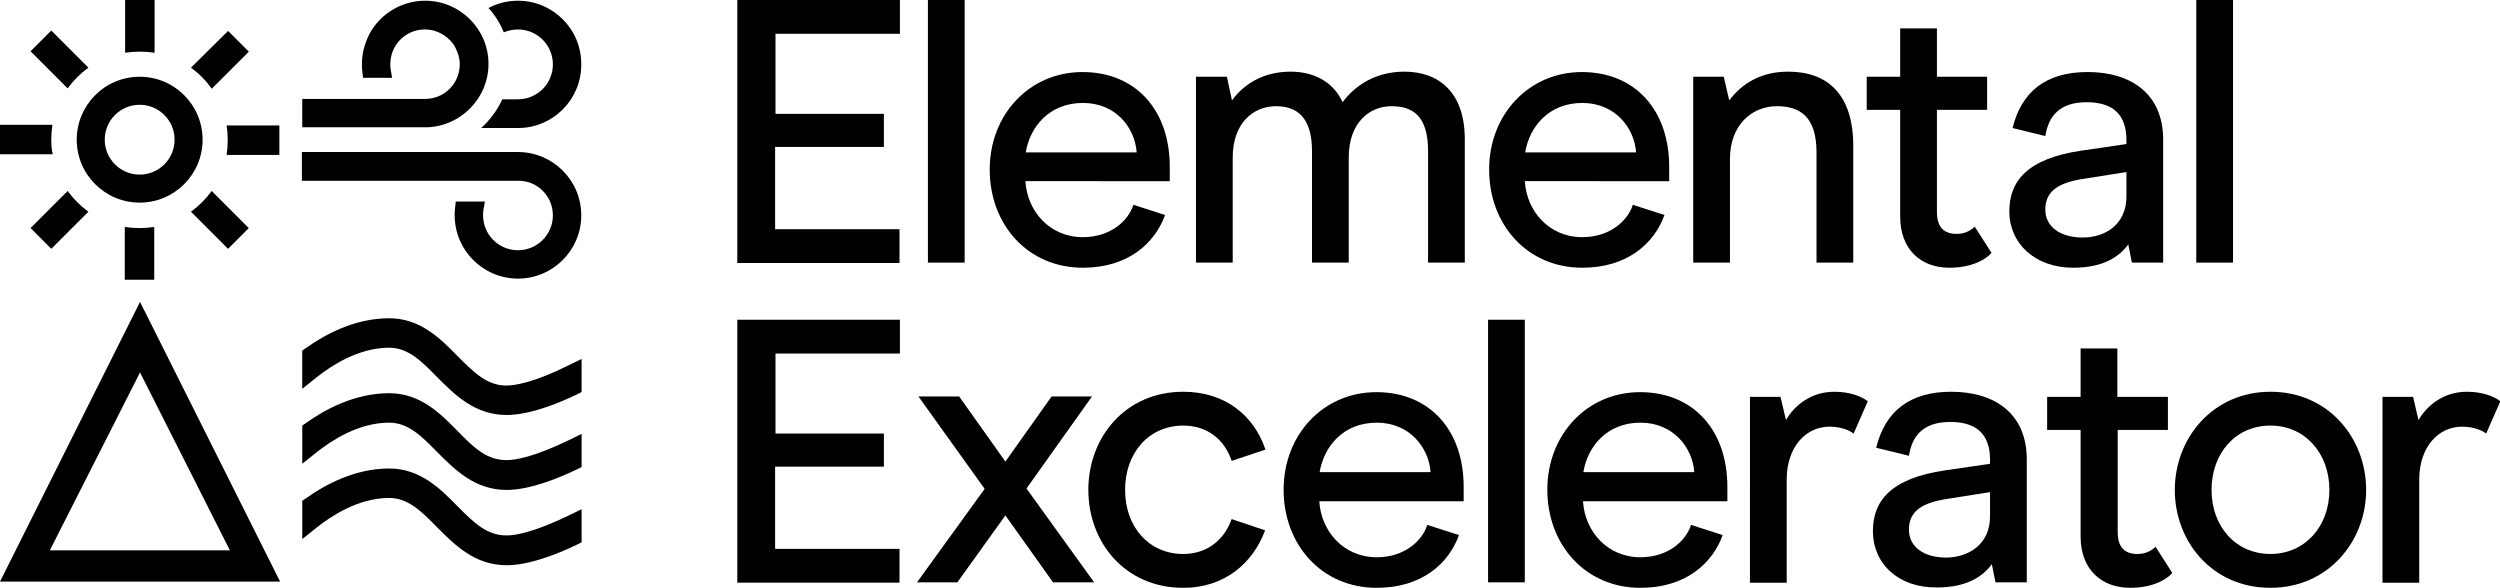 <?xml version="1.0" encoding="UTF-8" standalone="no"?>
<svg
   xmlns:dc="http://purl.org/dc/elements/1.1/"
   xmlns:cc="http://creativecommons.org/ns#"
   xmlns:rdf="http://www.w3.org/1999/02/22-rdf-syntax-ns#"
   xmlns:svg="http://www.w3.org/2000/svg"
   xmlns="http://www.w3.org/2000/svg"
   xmlns:sodipodi="http://sodipodi.sourceforge.net/DTD/sodipodi-0.dtd"
   xmlns:inkscape="http://www.inkscape.org/namespaces/inkscape"
   width="127.593"
   height="30"
   viewBox="0 0 127.593 30"
   version="1.1"
   id="svg89"
   sodipodi:docname="Group 212.svg"
   style="fill:none"
   inkscape:version="0.92.3 (2405546, 2018-03-11)">
  <sodipodi:namedview
     pagecolor="#ffffff"
     bordercolor="#666666"
     borderopacity="1"
     objecttolerance="10"
     gridtolerance="10"
     guidetolerance="10"
     inkscape:pageopacity="0"
     inkscape:pageshadow="2"
     inkscape:window-width="1536"
     inkscape:window-height="841"
     id="namedview91"
     showgrid="false"
     fit-margin-top="0"
     fit-margin-left="0"
     fit-margin-right="0"
     fit-margin-bottom="0"
     inkscape:zoom="3.4268657"
     inkscape:cx="59.305166"
     inkscape:cy="-0.51259731"
     inkscape:window-x="-8"
     inkscape:window-y="-8"
     inkscape:window-maximized="1"
     inkscape:current-layer="svg89" />
  <g
     clip-path="url(#clip0)"
     id="g74"
     transform="translate(0,-17)">
    <path
       d="m 37.648,17 h 8.28 v 1.726 h -6.349 v 4.084 h 5.532 V 24.5 h -5.551 v 4.196 h 6.349 V 30.422 H 37.63 V 17 Z"
       id="path2"
       inkscape:connector-curvature="0"
       style="fill:#000000" />
    <path
       d="m 47.358,17 h 1.875 v 13.403 h -1.875 z"
       id="path4"
       inkscape:connector-curvature="0"
       style="fill:#000000" />
    <path
       d="m 52.333,26.245 c 0.093,1.541 1.244,2.859 2.933,2.859 1.411,0 2.321,-0.835 2.58,-1.652 l 1.615,0.52 c -0.52,1.448 -1.894,2.692 -4.196,2.692 -2.803,0 -4.753,-2.191 -4.753,-5.012 0,-2.803 2.023,-4.975 4.734,-4.975 2.71,0 4.455,1.931 4.455,4.827 v 0.743 z m 2.933,-3.991 c -1.689,0 -2.692,1.188 -2.915,2.525 h 5.662 C 57.921,23.516 56.956,22.254 55.266,22.254 Z"
       id="path6"
       inkscape:connector-curvature="0"
       style="fill:#000000" />
    <path
       d="m 61.058,20.917 h 1.559 l 0.26,1.207 c 0.631,-0.873 1.652,-1.467 2.989,-1.467 1.392,0 2.265,0.687 2.655,1.559 0.65,-0.873 1.708,-1.559 3.156,-1.559 1.745,0 3.082,1.04 3.082,3.453 v 6.293 h -1.875 v -5.699 c 0,-1.745 -0.743,-2.284 -1.857,-2.284 -1.169,0 -2.191,0.873 -2.191,2.618 v 5.365 h -1.875 v -5.699 c 0,-1.745 -0.798,-2.284 -1.838,-2.284 -1.17,0 -2.209,0.873 -2.209,2.618 v 5.365 h -1.875 v -9.486 z"
       id="path8"
       inkscape:connector-curvature="0"
       style="fill:#000000" />
    <path
       d="m 77.822,26.245 c 0.093,1.541 1.244,2.859 2.933,2.859 1.411,0 2.321,-0.835 2.58,-1.652 l 1.615,0.52 c -0.52,1.448 -1.893,2.692 -4.196,2.692 -2.803,0 -4.753,-2.191 -4.753,-5.012 0,-2.803 2.023,-4.975 4.734,-4.975 2.71,0 4.455,1.931 4.455,4.827 v 0.743 z m 2.933,-3.991 c -1.689,0 -2.692,1.188 -2.915,2.525 h 5.662 C 83.41,23.516 82.426,22.254 80.755,22.254 Z"
       id="path10"
       inkscape:connector-curvature="0"
       style="fill:#000000" />
    <path
       d="m 86.417,20.917 h 1.559 l 0.279,1.207 c 0.668,-0.891 1.652,-1.467 3.007,-1.467 2.023,0 3.323,1.17 3.323,3.787 v 5.959 h -1.875 v -5.625 c 0,-1.856 -0.873,-2.358 -2.023,-2.358 -1.281,0 -2.395,0.965 -2.395,2.692 v 5.291 h -1.875 z"
       id="path12"
       inkscape:connector-curvature="0"
       style="fill:#000000" />
    <path
       d="m 96.98,28.046 v -5.439 h -1.708 v -1.689 h 1.708 V 18.448 h 1.875 v 2.469 h 2.562 v 1.689 h -2.562 v 5.217 c 0,0.78 0.371,1.114 1.002,1.114 0.445,0 0.742,-0.186 0.928,-0.371 l 0.854,1.337 c -0.26,0.316 -0.965,0.761 -2.154,0.761 -1.448,0 -2.506,-0.928 -2.506,-2.618 z"
       id="path14"
       inkscape:connector-curvature="0"
       style="fill:#000000" />
    <path
       d="m 102.55,27.786 c 0,-1.504 0.872,-2.692 3.694,-3.1 l 2.283,-0.334 v -0.204 c 0,-1.244 -0.631,-1.931 -2.023,-1.931 -1.374,0 -1.949,0.687 -2.117,1.726 l -1.67,-0.408 c 0.445,-1.838 1.689,-2.859 3.824,-2.859 2.228,0 3.861,1.114 3.861,3.453 v 6.275 h -1.596 l -0.186,-0.928 c -0.464,0.631 -1.281,1.188 -2.803,1.188 -1.968,0 -3.267,-1.244 -3.267,-2.877 z m 5.977,-0.761 V 25.781 l -2.116,0.334 c -1.281,0.186 -2.024,0.594 -2.024,1.578 0,0.854 0.724,1.429 1.913,1.429 1.151,0 2.227,-0.668 2.227,-2.098 z"
       id="path16"
       inkscape:connector-curvature="0"
       style="fill:#000000" />
    <path
       d="m 112.092,17 h 1.875 v 13.403 h -1.875 z"
       id="path18"
       inkscape:connector-curvature="0"
       style="fill:#000000" />
    <path
       d="m 37.648,33.318 h 8.28 v 1.726 h -6.349 v 4.084 h 5.532 v 1.689 h -5.551 v 4.196 h 6.349 v 1.726 H 37.63 V 33.318 Z"
       id="path20"
       inkscape:connector-curvature="0"
       style="fill:#000000" />
    <path
       d="m 53.744,46.721 -2.432,-3.416 -2.45,3.416 h -2.061 l 3.453,-4.771 -3.379,-4.715 h 2.079 l 2.358,3.323 2.358,-3.323 h 2.061 l -3.342,4.697 3.453,4.79 z"
       id="path22"
       inkscape:connector-curvature="0"
       style="fill:#000000" />
    <path
       d="m 55.545,42.006 c 0,-2.692 1.893,-5.012 4.845,-5.012 2.172,0 3.62,1.244 4.196,2.952 l -1.726,0.576 c -0.371,-1.114 -1.262,-1.801 -2.469,-1.801 -1.745,0 -2.97,1.374 -2.97,3.286 0,1.893 1.225,3.267 2.97,3.267 1.188,0 2.079,-0.687 2.469,-1.782 l 1.708,0.576 c -0.631,1.689 -2.079,2.933 -4.177,2.933 -2.989,0 -4.845,-2.339 -4.845,-4.994 z"
       id="path24"
       inkscape:connector-curvature="0"
       style="fill:#000000" />
    <path
       d="m 67.333,42.582 c 0.093,1.541 1.244,2.859 2.933,2.859 1.411,0 2.321,-0.835 2.58,-1.652 l 1.615,0.52 c -0.52,1.448 -1.893,2.692 -4.196,2.692 -2.803,0 -4.753,-2.191 -4.753,-5.012 0,-2.803 2.023,-4.975 4.734,-4.975 2.71,0 4.455,1.931 4.455,4.827 v 0.743 z m 2.933,-4.01 c -1.689,0 -2.692,1.188 -2.915,2.525 h 5.662 C 72.921,39.834 71.937,38.572 70.266,38.572 Z"
       id="path26"
       inkscape:connector-curvature="0"
       style="fill:#000000" />
    <path
       d="m 75.947,33.318 h 1.875 v 13.403 h -1.875 z"
       id="path28"
       inkscape:connector-curvature="0"
       style="fill:#000000" />
    <path
       d="m 80.792,42.582 c 0.093,1.541 1.244,2.859 2.933,2.859 1.411,0 2.321,-0.835 2.58,-1.652 l 1.615,0.52 c -0.52,1.448 -1.894,2.692 -4.196,2.692 -2.803,0 -4.753,-2.191 -4.753,-5.012 0,-2.803 2.023,-4.975 4.734,-4.975 2.71,0 4.455,1.931 4.455,4.827 v 0.743 z m 2.933,-4.01 c -1.689,0 -2.692,1.188 -2.915,2.525 h 5.662 C 86.38,39.834 85.396,38.572 83.725,38.572 Z"
       id="path30"
       inkscape:connector-curvature="0"
       style="fill:#000000" />
    <path
       d="m 89.313,37.254 h 1.559 l 0.279,1.188 c 0.408,-0.724 1.262,-1.448 2.469,-1.448 0.798,0 1.392,0.241 1.708,0.483 l -0.724,1.652 c -0.186,-0.148 -0.613,-0.353 -1.225,-0.353 -1.207,0 -2.191,1.021 -2.191,2.71 v 5.254 h -1.875 z"
       id="path32"
       inkscape:connector-curvature="0"
       style="fill:#000000" />
    <path
       d="m 95.588,44.104 c 0,-1.504 0.873,-2.692 3.694,-3.1 l 2.284,-0.334 v -0.204 c 0,-1.244 -0.632,-1.931 -2.024,-1.931 -1.374,0 -1.949,0.687 -2.116,1.726 L 95.755,39.853 c 0.446,-1.838 1.689,-2.859 3.824,-2.859 2.228,0 3.862,1.114 3.862,3.453 v 6.275 h -1.597 l -0.186,-0.928 c -0.464,0.631 -1.281,1.188 -2.803,1.188 -1.986,0.019 -3.267,-1.225 -3.267,-2.877 z m 5.978,-0.743 v -1.244 l -2.117,0.334 c -1.281,0.186 -2.023,0.594 -2.023,1.578 0,0.854 0.724,1.429 1.912,1.429 1.151,-0.019 2.228,-0.687 2.228,-2.098 z"
       id="path34"
       inkscape:connector-curvature="0"
       style="fill:#000000" />
    <path
       d="m 106.188,44.382 v -5.439 h -1.708 v -1.689 h 1.708 v -2.469 h 1.875 v 2.469 h 2.581 v 1.689 h -2.562 v 5.217 c 0,0.78 0.371,1.114 1.002,1.114 0.446,0 0.743,-0.186 0.929,-0.371 l 0.854,1.337 C 110.607,46.554 109.901,47 108.713,47 c -1.467,0 -2.525,-0.947 -2.525,-2.618 z"
       id="path36"
       inkscape:connector-curvature="0"
       style="fill:#000000" />
    <path
       d="m 110.996,42.006 c 0,-2.655 1.95,-5.012 4.883,-5.012 2.952,0 4.882,2.358 4.882,5.012 0,2.618 -1.93,4.994 -4.882,4.994 -2.989,0 -4.883,-2.376 -4.883,-4.994 z m 7.89,0 c 0,-1.894 -1.262,-3.286 -3.007,-3.286 -1.764,0 -3.008,1.392 -3.008,3.286 0,1.875 1.244,3.267 3.008,3.267 1.745,0 3.007,-1.392 3.007,-3.267 z"
       id="path38"
       inkscape:connector-curvature="0"
       style="fill:#000000" />
    <path
       d="m 121.596,37.254 h 1.56 l 0.278,1.188 c 0.409,-0.724 1.263,-1.448 2.469,-1.448 0.799,0 1.393,0.241 1.708,0.483 l -0.724,1.652 c -0.185,-0.148 -0.612,-0.353 -1.225,-0.353 -1.207,0 -2.191,1.021 -2.191,2.71 v 5.254 h -1.875 z"
       id="path40"
       inkscape:connector-curvature="0"
       style="fill:#000000" />
    <path
       d="m 25.841,36.678 c -1.002,0 -1.689,-0.705 -2.488,-1.504 -0.891,-0.91 -1.912,-1.931 -3.49,-1.931 -1.764,0 -3.286,0.835 -4.251,1.522 l -0.186,0.13 v 1.949 l 0.743,-0.594 c 0.705,-0.557 2.098,-1.504 3.694,-1.504 0.965,0 1.652,0.687 2.432,1.485 0.91,0.91 1.931,1.949 3.564,1.949 1.132,0 2.562,-0.557 3.564,-1.04 l 0.26,-0.13 v -1.689 l -0.65,0.316 c -1.819,0.91 -2.785,1.04 -3.193,1.04 z"
       id="path42"
       inkscape:connector-curvature="0"
       style="fill:#000000" />
    <path
       d="m 23.354,38.999 c -0.891,-0.91 -1.912,-1.931 -3.49,-1.931 -1.764,0 -3.286,0.835 -4.251,1.522 l -0.186,0.13 v 1.949 l 0.743,-0.594 c 0.705,-0.557 2.098,-1.504 3.694,-1.504 0.965,0 1.652,0.687 2.432,1.485 0.91,0.91 1.931,1.949 3.564,1.949 1.132,0 2.562,-0.557 3.564,-1.04 l 0.26,-0.13 v -1.689 l -0.65,0.316 c -1.801,0.873 -2.748,1.021 -3.156,1.021 -1.04,0.018 -1.726,-0.668 -2.525,-1.485 z"
       id="path44"
       inkscape:connector-curvature="0"
       style="fill:#000000" />
    <path
       d="m 23.354,42.842 c -0.891,-0.91 -1.912,-1.931 -3.49,-1.931 -1.764,0 -3.286,0.835 -4.251,1.522 l -0.186,0.13 v 1.949 l 0.743,-0.594 c 0.705,-0.557 2.098,-1.504 3.694,-1.504 0.965,0 1.652,0.687 2.432,1.485 0.91,0.91 1.931,1.949 3.564,1.949 1.132,0 2.562,-0.557 3.564,-1.04 l 0.26,-0.13 v -1.689 l -0.65,0.316 c -1.801,0.873 -2.748,1.021 -3.156,1.021 -1.04,0.019 -1.726,-0.687 -2.525,-1.485 z"
       id="path46"
       inkscape:connector-curvature="0"
       style="fill:#000000" />
    <path
       d="M 0,46.684 H 14.295 L 7.147,32.408 Z m 2.543,-1.597 4.604,-9.078 4.585,9.078 z"
       id="path48"
       inkscape:connector-curvature="0"
       style="fill:#000000" />
    <path
       d="m 28.218,27.99 c 0,0.984 -0.798,1.782 -1.782,1.782 -0.984,0 -1.782,-0.798 -1.782,-1.782 0,-0.093 0,-0.186 0.019,-0.279 l 0.074,-0.427 h -1.485 l -0.037,0.334 c -0.019,0.13 -0.019,0.26 -0.019,0.371 0,1.782 1.448,3.23 3.23,3.23 1.782,0 3.23,-1.448 3.23,-3.23 0,-1.782 -1.448,-3.23 -3.23,-3.23 H 15.408 v 1.467 h 11.027 c 0.984,-0.019 1.782,0.78 1.782,1.764 z"
       id="path50"
       inkscape:connector-curvature="0"
       style="fill:#000000" />
    <path
       d="m 24.932,20.267 c 0,-1.782 -1.448,-3.23 -3.23,-3.23 -0.947,0 -1.801,0.408 -2.395,1.058 -0.167,0.186 -0.334,0.408 -0.446,0.631 -0.241,0.464 -0.39,0.984 -0.39,1.541 0,0.13 0,0.241 0.019,0.371 l 0.037,0.334 h 1.485 l -0.074,-0.427 c -0.018,-0.093 -0.018,-0.186 -0.018,-0.279 0,-0.576 0.278,-1.095 0.705,-1.411 0.297,-0.223 0.668,-0.353 1.058,-0.353 0.594,0 1.114,0.297 1.448,0.743 0.037,0.037 0.056,0.093 0.074,0.13 0.019,0.019 0.019,0.037 0.037,0.056 0.13,0.26 0.223,0.538 0.223,0.835 0,0.408 -0.13,0.78 -0.353,1.077 -0.316,0.427 -0.835,0.706 -1.411,0.706 h -1.485 -4.79 v 1.448 h 2.135 4.14 c 0.037,0 0.056,0 0.093,0 1.726,-0.056 3.137,-1.485 3.137,-3.23 z"
       id="path52"
       inkscape:connector-curvature="0"
       style="fill:#000000" />
    <path
       d="m 26.436,17.037 c -0.538,0 -1.058,0.13 -1.504,0.371 0.334,0.371 0.594,0.78 0.78,1.244 0.223,-0.093 0.464,-0.148 0.724,-0.148 0.984,0 1.782,0.798 1.782,1.782 0,0.984 -0.798,1.782 -1.782,1.782 h -0.798 c -0.26,0.557 -0.631,1.058 -1.077,1.466 h 1.875 c 1.782,0 3.23,-1.448 3.23,-3.23 0.019,-1.819 -1.448,-3.267 -3.23,-3.267 z"
       id="path54"
       inkscape:connector-curvature="0"
       style="fill:#000000" />
    <path
       d="m 6.368,28.584 v 2.692 h 1.504 v -2.692 c -0.241,0.037 -0.501,0.056 -0.761,0.056 -0.26,0 -0.483,-0.018 -0.743,-0.056 z"
       id="path56"
       inkscape:connector-curvature="0"
       style="fill:#000000" />
    <path
       d="m 9.746,27.805 1.894,1.894 1.058,-1.058 -1.894,-1.894 c -0.297,0.408 -0.65,0.761 -1.058,1.058 z"
       id="path58"
       inkscape:connector-curvature="0"
       style="fill:#000000" />
    <path
       d="M 3.453,26.746 1.559,28.64 2.618,29.698 4.511,27.805 C 4.103,27.508 3.75,27.155 3.453,26.746 Z"
       id="path60"
       inkscape:connector-curvature="0"
       style="fill:#000000" />
    <path
       d="M 4.511,20.453 2.618,18.559 1.559,19.617 3.453,21.511 c 0.297,-0.408 0.65,-0.761 1.058,-1.058 z"
       id="path62"
       inkscape:connector-curvature="0"
       style="fill:#000000" />
    <path
       d="m 11.566,23.386 c 0.037,0.241 0.056,0.501 0.056,0.761 0,0.26 -0.019,0.501 -0.056,0.761 h 2.692 v -1.504 h -2.692 z"
       id="path64"
       inkscape:connector-curvature="0"
       style="fill:#000000" />
    <path
       d="M 7.89,19.692 V 17 H 6.386 v 2.692 c 0.241,-0.037 0.501,-0.056 0.761,-0.056 0.26,0 0.483,0.019 0.743,0.056 z"
       id="path66"
       inkscape:connector-curvature="0"
       style="fill:#000000" />
    <path
       d="m 2.618,24.129 c 0,-0.26 0.019,-0.501 0.056,-0.761 H 0 v 1.504 H 2.692 C 2.636,24.649 2.618,24.389 2.618,24.129 Z"
       id="path68"
       inkscape:connector-curvature="0"
       style="fill:#000000" />
    <path
       d="m 10.805,21.53 1.894,-1.893 -1.058,-1.058 -1.894,1.875 c 0.408,0.297 0.761,0.65 1.058,1.077 z"
       id="path70"
       inkscape:connector-curvature="0"
       style="fill:#000000" />
    <path
       d="m 7.128,20.917 c -1.782,0 -3.212,1.448 -3.212,3.212 0,1.782 1.448,3.212 3.212,3.212 1.764,0 3.212,-1.429 3.212,-3.212 0,-1.764 -1.429,-3.212 -3.212,-3.212 z m 0,4.994 c -0.984,0 -1.782,-0.798 -1.782,-1.782 0,-0.984 0.798,-1.782 1.782,-1.782 0.984,0 1.782,0.798 1.782,1.782 0,0.984 -0.798,1.782 -1.782,1.782 z"
       id="path72"
       inkscape:connector-curvature="0"
       style="fill:#000000" />
  </g>
  <defs
     id="defs87">
    <clipPath
       id="clip0">
      <rect
         width="127.593"
         height="30"
         transform="translate(0,17)"
         id="rect84"
         x="0"
         y="0"
         style="fill:#ffffff" />
    </clipPath>
  </defs>
</svg>
